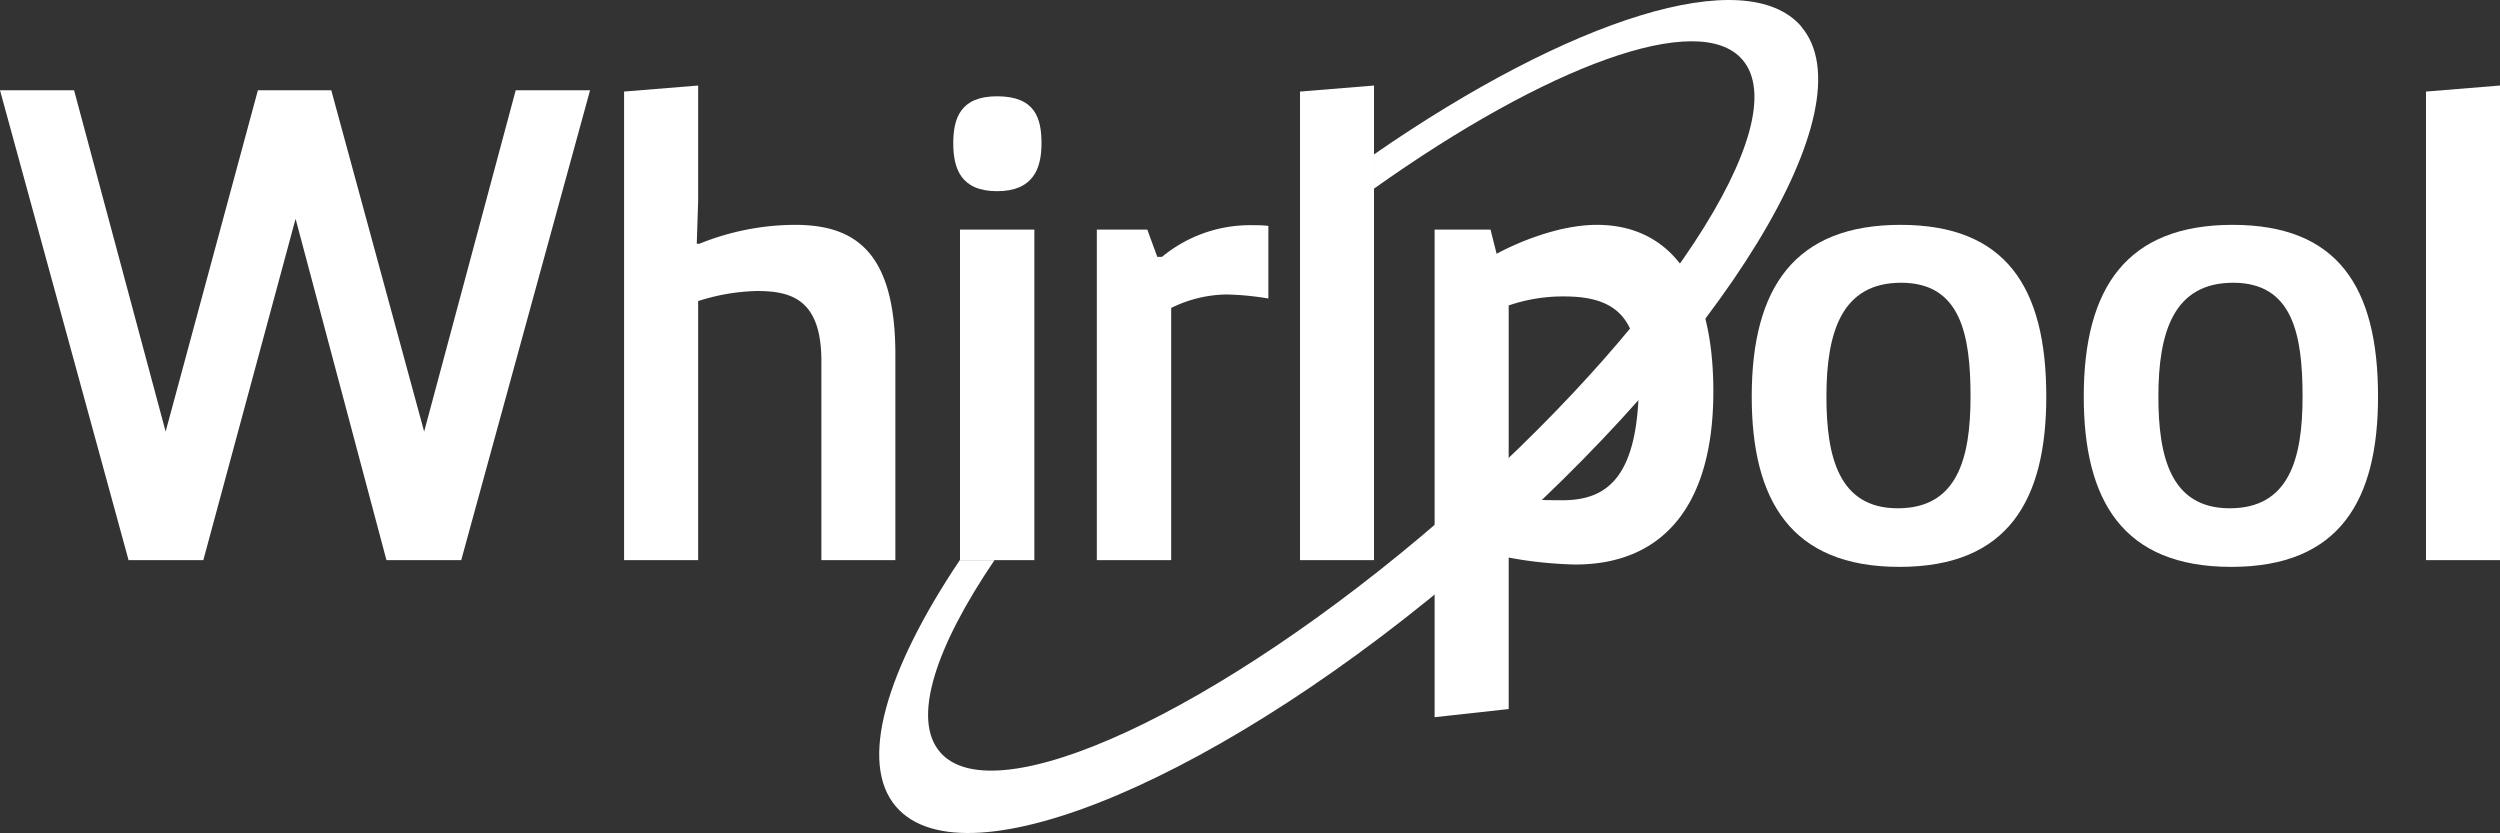 <svg xmlns="http://www.w3.org/2000/svg" viewBox="0 0 360.13 120"><rect x="0" y="0" width="360.13" height="120" fill="#333333" stroke="none"/><defs><style>.cls-1{fill:#fff;}</style></defs><title>Asset 1</title><g id="Layer_2" data-name="Layer 2"><g id="svg2"><path id="path36" class="cls-1" d="M85,13,66.44,80.69H55.67L42.58,31.52,29.29,80.69H18.52L0,13H10.67L23.86,62.17,37.15,13H47.72L61.1,62.17,74.29,13H85"/><path id="path38" class="cls-1" d="M89.9,13.19l10.67-.87V28.9l-.2,6.21h.39a36.89,36.89,0,0,1,13.77-2.72c8.64,0,14.45,3.88,14.45,18.72V80.69H118.32V52c0-8.92-4.37-10.08-9.31-10.08a29.71,29.71,0,0,0-8.44,1.45V80.69H89.9V13.19"/><path id="path40" class="cls-1" d="M138.29,33.07H149V80.69H138.29Zm5.34-19.2c5.52,0,6.4,3.2,6.4,6.79s-1.17,6.88-6.4,6.88-6.31-3.29-6.31-6.88,1-6.79,6.31-6.79"/><path id="path42" class="cls-1" d="M158,33.07h7.27L166.71,37h.68a19.94,19.94,0,0,1,13.09-4.56,17.4,17.4,0,0,1,2.23.1V43a40.93,40.93,0,0,0-6-.58,18.54,18.54,0,0,0-8,1.94V80.69H158V33.07"/><path id="path44" class="cls-1" d="M187.27,80.69V13.19l10.66-.87V80.69H187.27"/><path id="path46" class="cls-1" d="M283.86,57.12c0-9-1.46-16.39-10-16.39S263.1,47.81,263.1,57.12c0,8.63,1.75,16.1,10.28,16.1S283.86,66.14,283.86,57.12ZM273.77,32.39c15.13,0,21,8.92,21,24.73,0,14.84-5.43,24.54-21.14,24.54S252.34,72,252.34,57.12c0-15.81,6.3-24.73,21.43-24.73"/><path id="path48" class="cls-1" d="M331.69,57.12c0-9-1.45-16.39-10-16.39s-10.77,7.08-10.77,16.39c0,8.63,1.75,16.1,10.28,16.1S331.69,66.14,331.69,57.12ZM321.61,32.39c15.13,0,20.95,8.92,20.95,24.73,0,14.84-5.43,24.54-21.14,24.54S300.17,72,300.17,57.12c0-15.81,6.31-24.73,21.44-24.73"/><path id="path50" class="cls-1" d="M349.47,80.69V13.19l10.66-.87V80.69H349.47"/><path id="path52" class="cls-1" d="M217.33,71.87c3,.09,4.66.19,7.76.19,6.59,0,11-3.49,11-17.36,0-9.51-3.88-12-10.86-12A24.15,24.15,0,0,0,217.33,44Zm-10.67-38.8h8.05l.88,3.49c3.2-1.74,9.11-4.17,14.45-4.17,9.69,0,16.77,7.08,16.77,24,0,16.69-7.47,24.93-19.88,24.93a59.22,59.22,0,0,1-9.6-1v21.82l-10.67,1.17V33.07"/><path id="path54" class="cls-1" d="M259.48,3.81c-8-9.24-33.3-1.12-61.55,18.43v4.93C222.81,9.49,244.75,1.33,251,8.6c7.84,9.09-11.67,38.82-43.58,66.36s-64.17,42.48-72,33.39c-4.07-4.72-.75-15,7.84-27.66h-5c-10.64,15.87-14.63,29.2-9.17,35.53,10,11.54,47.22-4.25,83.2-35.3s57.12-65.57,47.16-77.11"/></g></g></svg>
